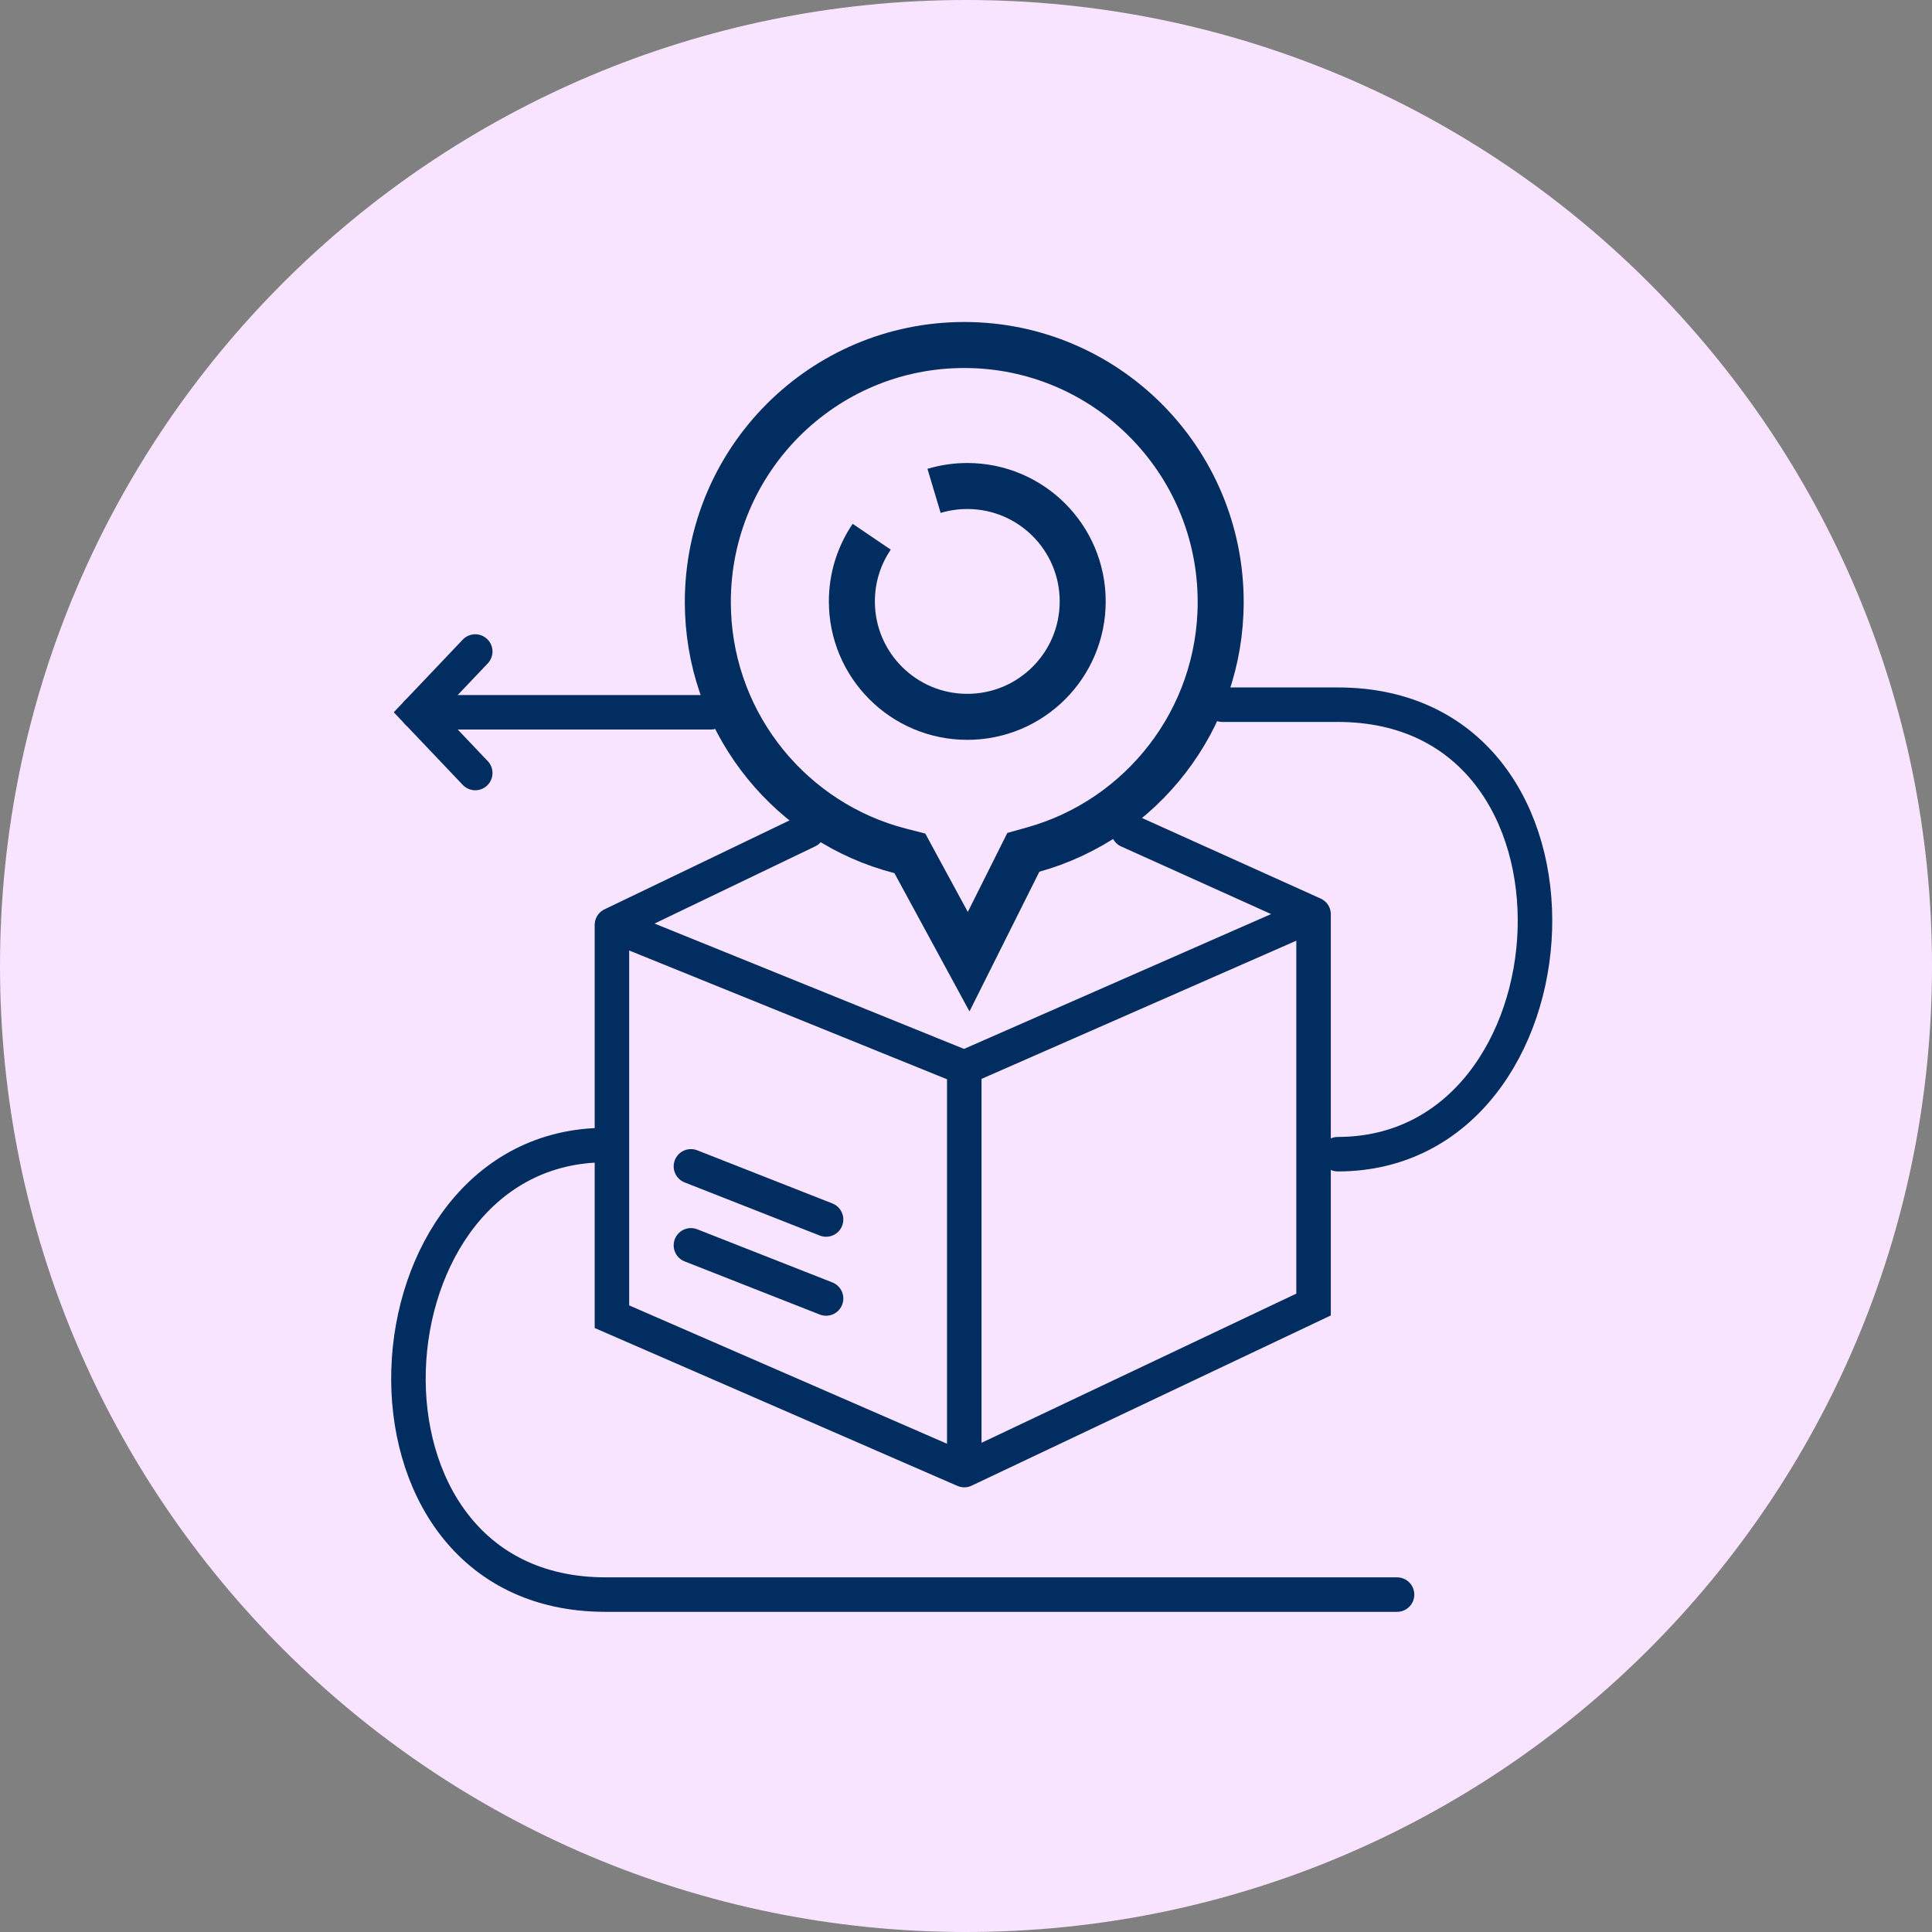 <svg width="84" height="84" viewBox="0 0 84 84" fill="none" xmlns="http://www.w3.org/2000/svg">
<rect x="0" y="0" width="84" height="84" fill="#808080" stroke="none"/>
<path d="M42 84C65.196 84 84 65.196 84 42C84 18.804 65.196 0 42 0C18.804 0 0 18.804 0 42C0 65.196 18.804 84 42 84Z" fill="#F9E4FF"/>
<path d="M49.055 36.119L57.111 39.751M57.111 39.751V56.719L41.925 63.916M57.111 39.751L41.925 46.419M41.925 63.916L26.606 57.248V40.213M41.925 63.916V46.419M26.606 40.213L35.124 36.119M26.606 40.213L41.925 46.419" stroke="#012D61" stroke-width="1.5" stroke-linecap="round"/>
<path d="M53.148 30.639H58.166C70.183 30.639 68.995 50.182 58.166 50.182" stroke="#012D61" stroke-width="1.5" stroke-linecap="round"/>
<path d="M60.741 69.33H26.331C14.314 69.33 15.502 49.786 26.331 49.786" stroke="#012D61" stroke-width="1.5" stroke-linecap="round"/>
<path d="M41.924 15C48.079 15 53.073 20 53.073 26.173C53.073 31.303 49.623 35.627 44.921 36.938L44.493 37.058L44.295 37.454L42.115 41.812L39.766 37.485L39.559 37.102L39.137 36.994L38.69 36.869C34.11 35.48 30.775 31.216 30.775 26.173C30.776 20 35.769 15 41.924 15Z" stroke="#012D61" stroke-width="2"/>
<path d="M40.611 21.342C41.069 21.205 41.554 21.131 42.056 21.131C44.828 21.131 47.074 23.378 47.074 26.149C47.074 28.92 44.828 31.167 42.056 31.167C39.285 31.167 37.038 28.92 37.038 26.149C37.038 25.106 37.356 24.138 37.9 23.336" stroke="#012D61" stroke-width="2"/>
<path d="M18.154 30.969H30.897" stroke="#012D61" stroke-width="1.5" stroke-linecap="round"/>
<path d="M20.663 33.609L18.154 30.968L20.663 28.327" stroke="#012D61" stroke-width="1.5" stroke-linecap="round"/>
<path d="M30.04 50.711L35.916 53.022" stroke="#012D61" stroke-width="1.5" stroke-linecap="round"/>
<path d="M30.04 54.145L35.916 56.456" stroke="#012D61" stroke-width="1.5" stroke-linecap="round"/>
</svg>
